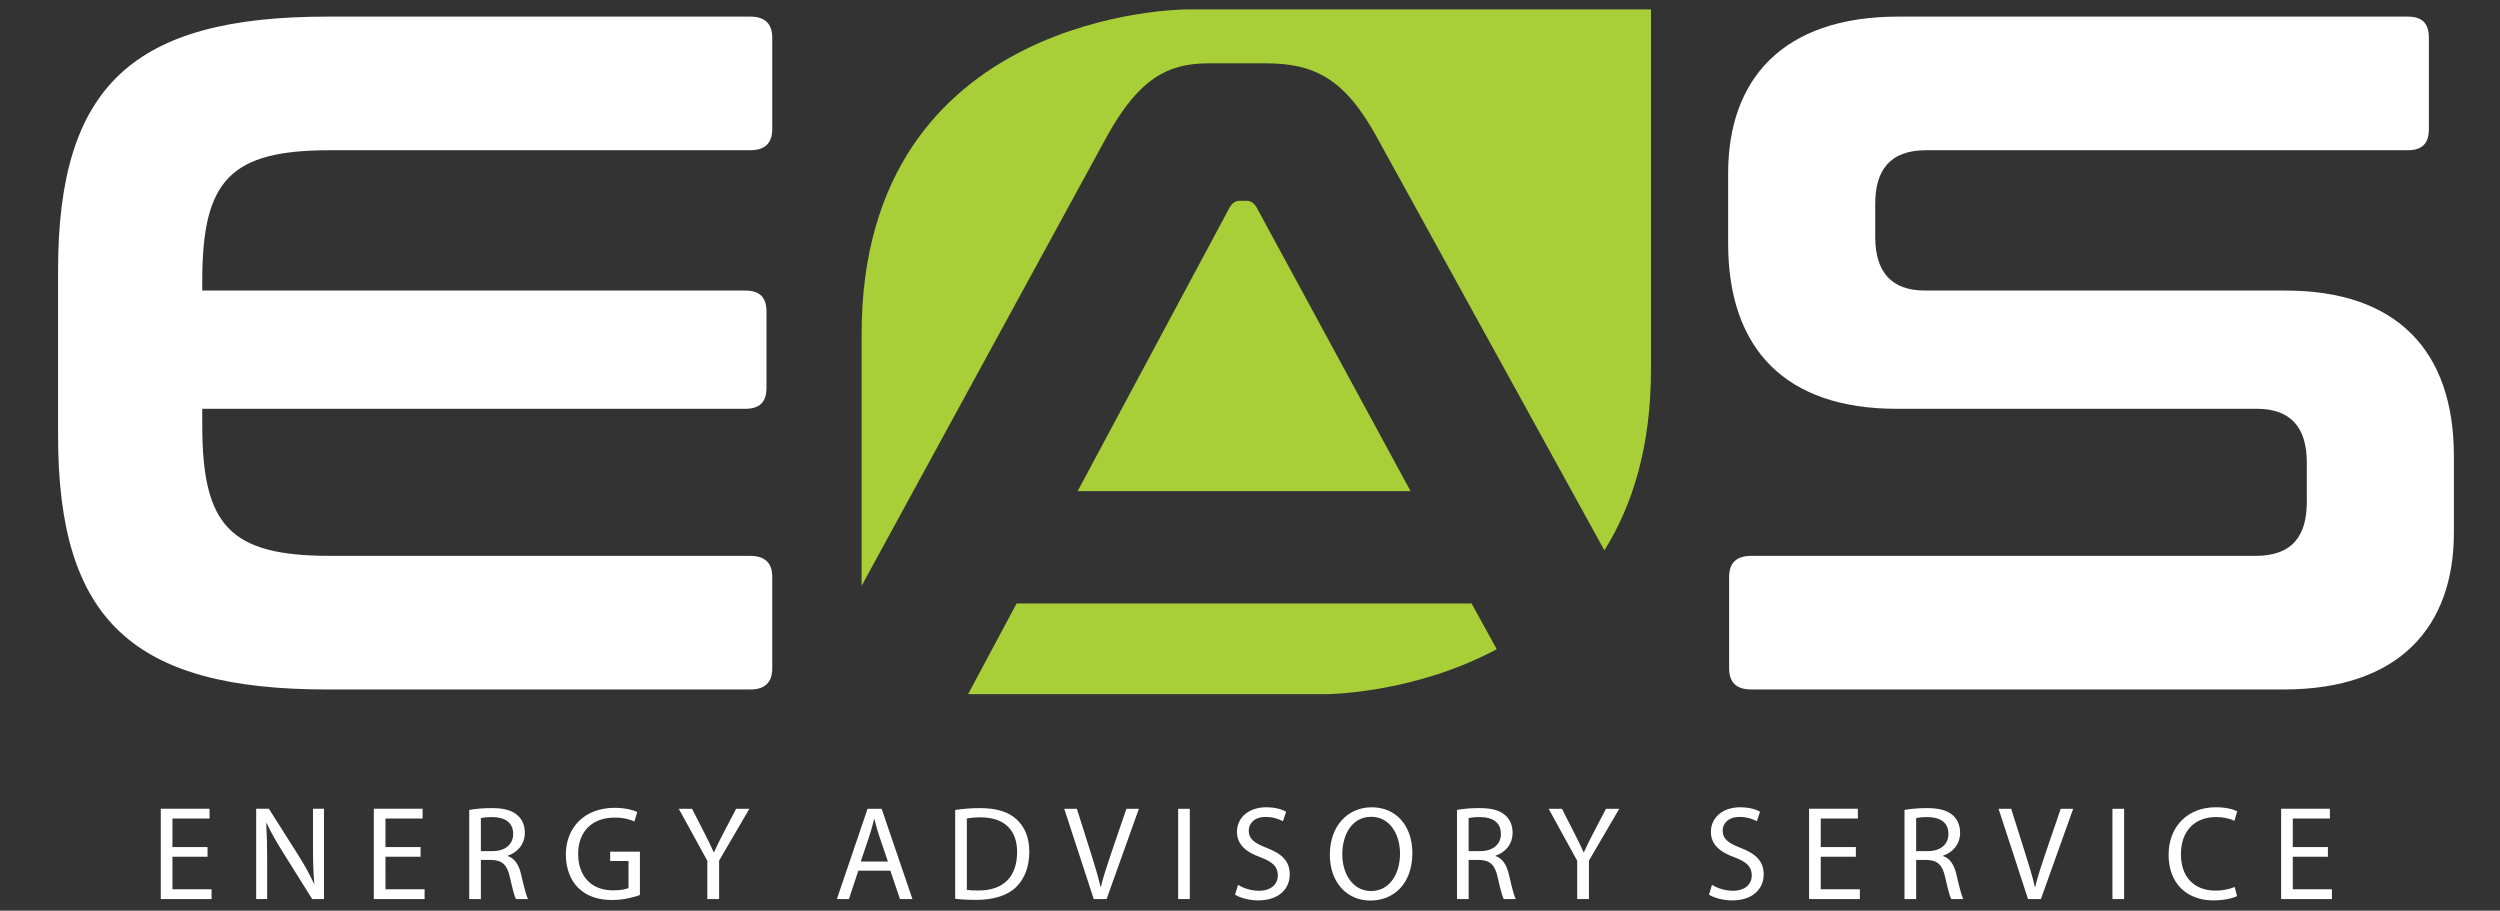 <?xml version="1.0" encoding="utf-8"?>
<!-- Generator: Adobe Illustrator 16.0.0, SVG Export Plug-In . SVG Version: 6.00 Build 0)  -->
<!DOCTYPE svg PUBLIC "-//W3C//DTD SVG 1.1//EN" "http://www.w3.org/Graphics/SVG/1.1/DTD/svg11.dtd">
<svg version="1.1" id="Layer_1" xmlns="http://www.w3.org/2000/svg" xmlns:xlink="http://www.w3.org/1999/xlink" x="0px" y="0px"
	 width="431px" height="157px" viewBox="0 0 431 157" enable-background="new 0 0 431 157" xml:space="preserve">
<rect x="0" y="0" width="431" height="157" fill="#333333" stroke="none"/>
<path fill="#FFFFFF" d="M35.78,146.037h-6.052v-4.92h6.399v-1.686h-8.408V155h8.755v-1.686h-6.746V147.7h6.052V146.037
	L35.78,146.037z M46.06,155v-6.652c0-2.588-0.046-4.459-0.162-6.423l0.069-0.022c0.786,1.688,1.825,3.466,2.911,5.197l4.943,7.9
	h2.033v-15.568h-1.895v6.515c0,2.425,0.046,4.317,0.231,6.396l-0.046,0.024c-0.739-1.594-1.64-3.234-2.795-5.059l-4.989-7.877
	h-2.195V155H46.06L46.06,155z M72.508,146.037h-6.052v-4.92h6.399v-1.686h-8.409V155h8.755v-1.686h-6.745V147.7h6.052V146.037
	L72.508,146.037z M80.893,155h2.01v-6.745h1.894c1.825,0.069,2.657,0.878,3.119,3.026c0.439,1.938,0.786,3.279,1.04,3.719h2.079
	c-0.323-0.602-0.693-2.102-1.201-4.273c-0.37-1.617-1.086-2.726-2.287-3.142v-0.069c1.64-0.555,2.934-1.918,2.934-3.974
	c0-1.201-0.438-2.263-1.224-2.956c-0.97-0.878-2.356-1.271-4.504-1.271c-1.386,0-2.841,0.117-3.858,0.324V155H80.893z
	 M82.903,141.048c0.323-0.093,1.017-0.185,1.987-0.185c2.125,0.021,3.581,0.9,3.581,2.91c0,1.777-1.363,2.957-3.511,2.957h-2.056
	L82.903,141.048L82.903,141.048z M110.322,146.823h-5.128v1.616h3.164v4.644c-0.462,0.231-1.362,0.415-2.679,0.415
	c-3.627,0-6.006-2.333-6.006-6.283c0-3.904,2.472-6.26,6.26-6.26c1.571,0,2.61,0.3,3.442,0.67l0.485-1.641
	c-0.67-0.322-2.079-0.715-3.881-0.715c-5.22,0-8.408,3.396-8.431,8.039c0,2.424,0.832,4.504,2.171,5.797
	c1.525,1.455,3.465,2.057,5.821,2.057c2.102,0,3.881-0.532,4.782-0.855L110.322,146.823L110.322,146.823z M123.974,155v-6.63
	l5.22-8.938h-2.287l-2.24,4.295c-0.601,1.178-1.132,2.195-1.571,3.211h-0.046c-0.485-1.086-0.947-2.033-1.548-3.211l-2.194-4.295
	h-2.287l4.92,8.961V155H123.974L123.974,155z M153.495,150.104l1.663,4.896h2.148l-5.313-15.568h-2.425L144.278,155h2.079
	l1.617-4.896H153.495L153.495,150.104z M148.39,148.532l1.524-4.505c0.301-0.947,0.555-1.896,0.786-2.818h0.046
	c0.231,0.9,0.462,1.825,0.808,2.842l1.525,4.481H148.39L148.39,148.532z M164.675,154.954c1.016,0.114,2.218,0.185,3.65,0.185
	c3.026,0,5.428-0.785,6.884-2.24c1.455-1.433,2.24-3.512,2.24-6.053c0-2.518-0.808-4.32-2.194-5.591
	c-1.363-1.271-3.419-1.94-6.307-1.94c-1.593,0-3.049,0.141-4.273,0.324V154.954L164.675,154.954z M166.685,141.117
	c0.531-0.116,1.316-0.208,2.356-0.208c4.25,0,6.329,2.333,6.306,6.006c0,4.204-2.333,6.606-6.63,6.606
	c-0.785,0-1.524-0.023-2.032-0.115V141.117L166.685,141.117z M190.777,155l5.567-15.568h-2.148l-2.633,7.691
	c-0.693,2.033-1.34,3.996-1.779,5.798h-0.046c-0.416-1.825-0.993-3.719-1.663-5.821l-2.426-7.668h-2.171L188.56,155H190.777
	L190.777,155z M203.112,139.432V155h2.01v-15.568H203.112L203.112,139.432z M212.93,154.238c0.831,0.554,2.471,0.992,3.972,0.992
	c3.674,0,5.451-2.078,5.451-4.48c0-2.287-1.34-3.559-3.974-4.574c-2.147-0.832-3.095-1.548-3.095-3.003
	c0-1.063,0.808-2.333,2.934-2.333c1.409,0,2.448,0.462,2.956,0.739l0.556-1.64c-0.692-0.395-1.849-0.765-3.441-0.765
	c-3.026,0-5.036,1.804-5.036,4.229c0,2.193,1.571,3.511,4.112,4.412c2.102,0.808,2.934,1.64,2.934,3.095
	c0,1.571-1.201,2.657-3.258,2.657c-1.386,0-2.702-0.463-3.603-1.019L212.93,154.238L212.93,154.238z M236.491,139.176
	c-4.158,0-7.23,3.234-7.23,8.178c0,4.713,2.888,7.9,6.999,7.9c3.975,0,7.231-2.841,7.231-8.199
	C243.491,142.434,240.742,139.176,236.491,139.176L236.491,139.176z M236.398,140.816c3.35,0,4.967,3.233,4.967,6.33
	c0,3.533-1.801,6.467-4.989,6.467c-3.165,0-4.967-2.979-4.967-6.305C231.409,143.889,233.072,140.816,236.398,140.816
	L236.398,140.816z M251.184,155h2.01v-6.745h1.894c1.825,0.069,2.657,0.878,3.119,3.026c0.438,1.938,0.785,3.279,1.039,3.719h2.079
	c-0.323-0.602-0.693-2.102-1.201-4.273c-0.369-1.617-1.085-2.726-2.287-3.142v-0.069c1.641-0.555,2.934-1.918,2.934-3.974
	c0-1.201-0.438-2.263-1.224-2.956c-0.97-0.878-2.354-1.271-4.505-1.271c-1.386,0-2.841,0.117-3.857,0.324V155L251.184,155z
	 M253.191,141.048c0.324-0.093,1.018-0.185,1.986-0.185c2.125,0.021,3.58,0.9,3.58,2.91c0,1.777-1.361,2.957-3.511,2.957h-2.056
	V141.048L253.191,141.048z M273.936,155v-6.63l5.223-8.938h-2.287l-2.241,4.295c-0.601,1.178-1.132,2.195-1.571,3.211h-0.045
	c-0.484-1.086-0.947-2.033-1.549-3.211l-2.193-4.295h-2.287l4.921,8.961V155H273.936L273.936,155z M294.633,154.238
	c0.831,0.554,2.473,0.992,3.974,0.992c3.674,0,5.451-2.078,5.451-4.48c0-2.287-1.34-3.559-3.974-4.574
	c-2.148-0.832-3.096-1.548-3.096-3.003c0-1.063,0.81-2.333,2.935-2.333c1.409,0,2.448,0.462,2.957,0.739l0.554-1.64
	c-0.691-0.395-1.848-0.765-3.44-0.765c-3.026,0-5.036,1.804-5.036,4.229c0,2.193,1.57,3.511,4.112,4.412
	c2.102,0.808,2.934,1.64,2.934,3.095c0,1.571-1.201,2.657-3.257,2.657c-1.387,0-2.703-0.463-3.604-1.019L294.633,154.238
	L294.633,154.238z M319.95,146.037h-6.052v-4.92h6.397v-1.686h-8.409V155h8.755v-1.686h-6.743V147.7h6.052V146.037L319.95,146.037z
	 M328.335,155h2.01v-6.745h1.896c1.825,0.069,2.654,0.878,3.118,3.026c0.438,1.938,0.784,3.279,1.04,3.719h2.077
	c-0.322-0.602-0.691-2.102-1.199-4.273c-0.37-1.617-1.086-2.726-2.287-3.142v-0.069c1.64-0.555,2.933-1.918,2.933-3.974
	c0-1.201-0.438-2.263-1.224-2.956c-0.972-0.878-2.356-1.271-4.504-1.271c-1.388,0-2.843,0.117-3.858,0.324L328.335,155L328.335,155z
	 M330.345,141.048c0.323-0.093,1.018-0.185,1.986-0.185c2.125,0.021,3.581,0.9,3.581,2.91c0,1.777-1.363,2.957-3.512,2.957h-2.057
	L330.345,141.048L330.345,141.048z M351.85,155l5.567-15.568h-2.148l-2.634,7.691c-0.691,2.033-1.339,3.996-1.776,5.798h-0.048
	c-0.416-1.825-0.992-3.719-1.662-5.821l-2.427-7.668h-2.172L349.632,155H351.85L351.85,155z M364.185,139.432V155h2.012v-15.568
	H364.185L364.185,139.432z M385.252,152.898c-0.808,0.393-2.056,0.646-3.28,0.646c-3.789,0-5.981-2.449-5.981-6.26
	c0-4.091,2.425-6.423,6.075-6.423c1.294,0,2.38,0.277,3.142,0.646l0.485-1.641c-0.531-0.277-1.757-0.693-3.696-0.693
	c-4.828,0-8.131,3.305-8.131,8.178c0,5.105,3.303,7.877,7.69,7.877c1.896,0,3.373-0.369,4.112-0.737L385.252,152.898
	L385.252,152.898z M401.329,146.037h-6.052v-4.92h6.397v-1.686h-8.409V155h8.757v-1.686h-6.745V147.7h6.052V146.037L401.329,146.037
	z"/>
<path fill="#FFFFFF" d="M56.411,2.864c-33.474,0-46.4,11.932-46.4,43.749v28.503c0,31.817,12.926,43.75,46.4,43.75h72.915
	c2.486,0,3.811-1.16,3.811-3.646V99.477c0-2.485-1.325-3.646-3.811-3.646H56.909c-17.235,0-22.041-5.138-22.041-22.537v-2.817
	h93.629c2.486,0,3.646-1.16,3.646-3.646V53.739c0-2.486-1.16-3.646-3.646-3.646H34.868v-1.657c0-17.4,4.806-22.537,22.041-22.537
	h72.417c2.486,0,3.811-1.16,3.811-3.646V6.51c0-2.485-1.325-3.646-3.811-3.646H56.411L56.411,2.864z"/>
<path fill="#FFFFFF" d="M327.263,2.864c-20.051,0-29.331,10.937-29.331,27.011v12.097c0,18.229,9.943,28.503,29,28.503h62.145
	c5.8,0,8.617,3.148,8.617,9.28v6.795c0,5.8-2.486,9.279-8.783,9.279h-87c-2.486,0-3.812,1.16-3.812,3.646v15.742
	c0,2.486,1.326,3.646,3.812,3.646h91.806c20.052,0,29.332-10.938,29.332-27.012V78.596c0-18.229-9.942-28.503-29.001-28.503h-62.143
	c-5.801,0-8.617-3.148-8.617-9.28v-5.634c0-5.8,2.486-9.28,8.783-9.28h83.021c2.486,0,3.646-1.16,3.646-3.646V6.51
	c0-2.485-1.16-3.646-3.646-3.646H327.263L327.263,2.864z"/>
<path fill="#A8CF38" d="M190.785,23.601c5.507-10.012,10.513-12.682,17.522-12.682h9.845c8.51,0,13.683,2.67,19.188,12.682
	l39.257,71.28c4.84-7.74,8.035-17.872,8.035-31.208V1.626h-80.092c0,0-56,0-56,56v43.376L190.785,23.601L190.785,23.601z"/>
<path fill="#A8CF38" d="M253.695,104.032h-78.429l-8.366,15.641h61.734c0,0,14.952-0.021,29.405-7.748L253.695,104.032
	L253.695,104.032z"/>
<path fill="#A8CF38" d="M214.815,34.614h-1.002c-0.834,0-1.334,0.334-1.835,1.168L185.78,84.676h57.402L216.65,35.783
	C216.15,34.949,215.649,34.614,214.815,34.614L214.815,34.614z"/>
</svg>
